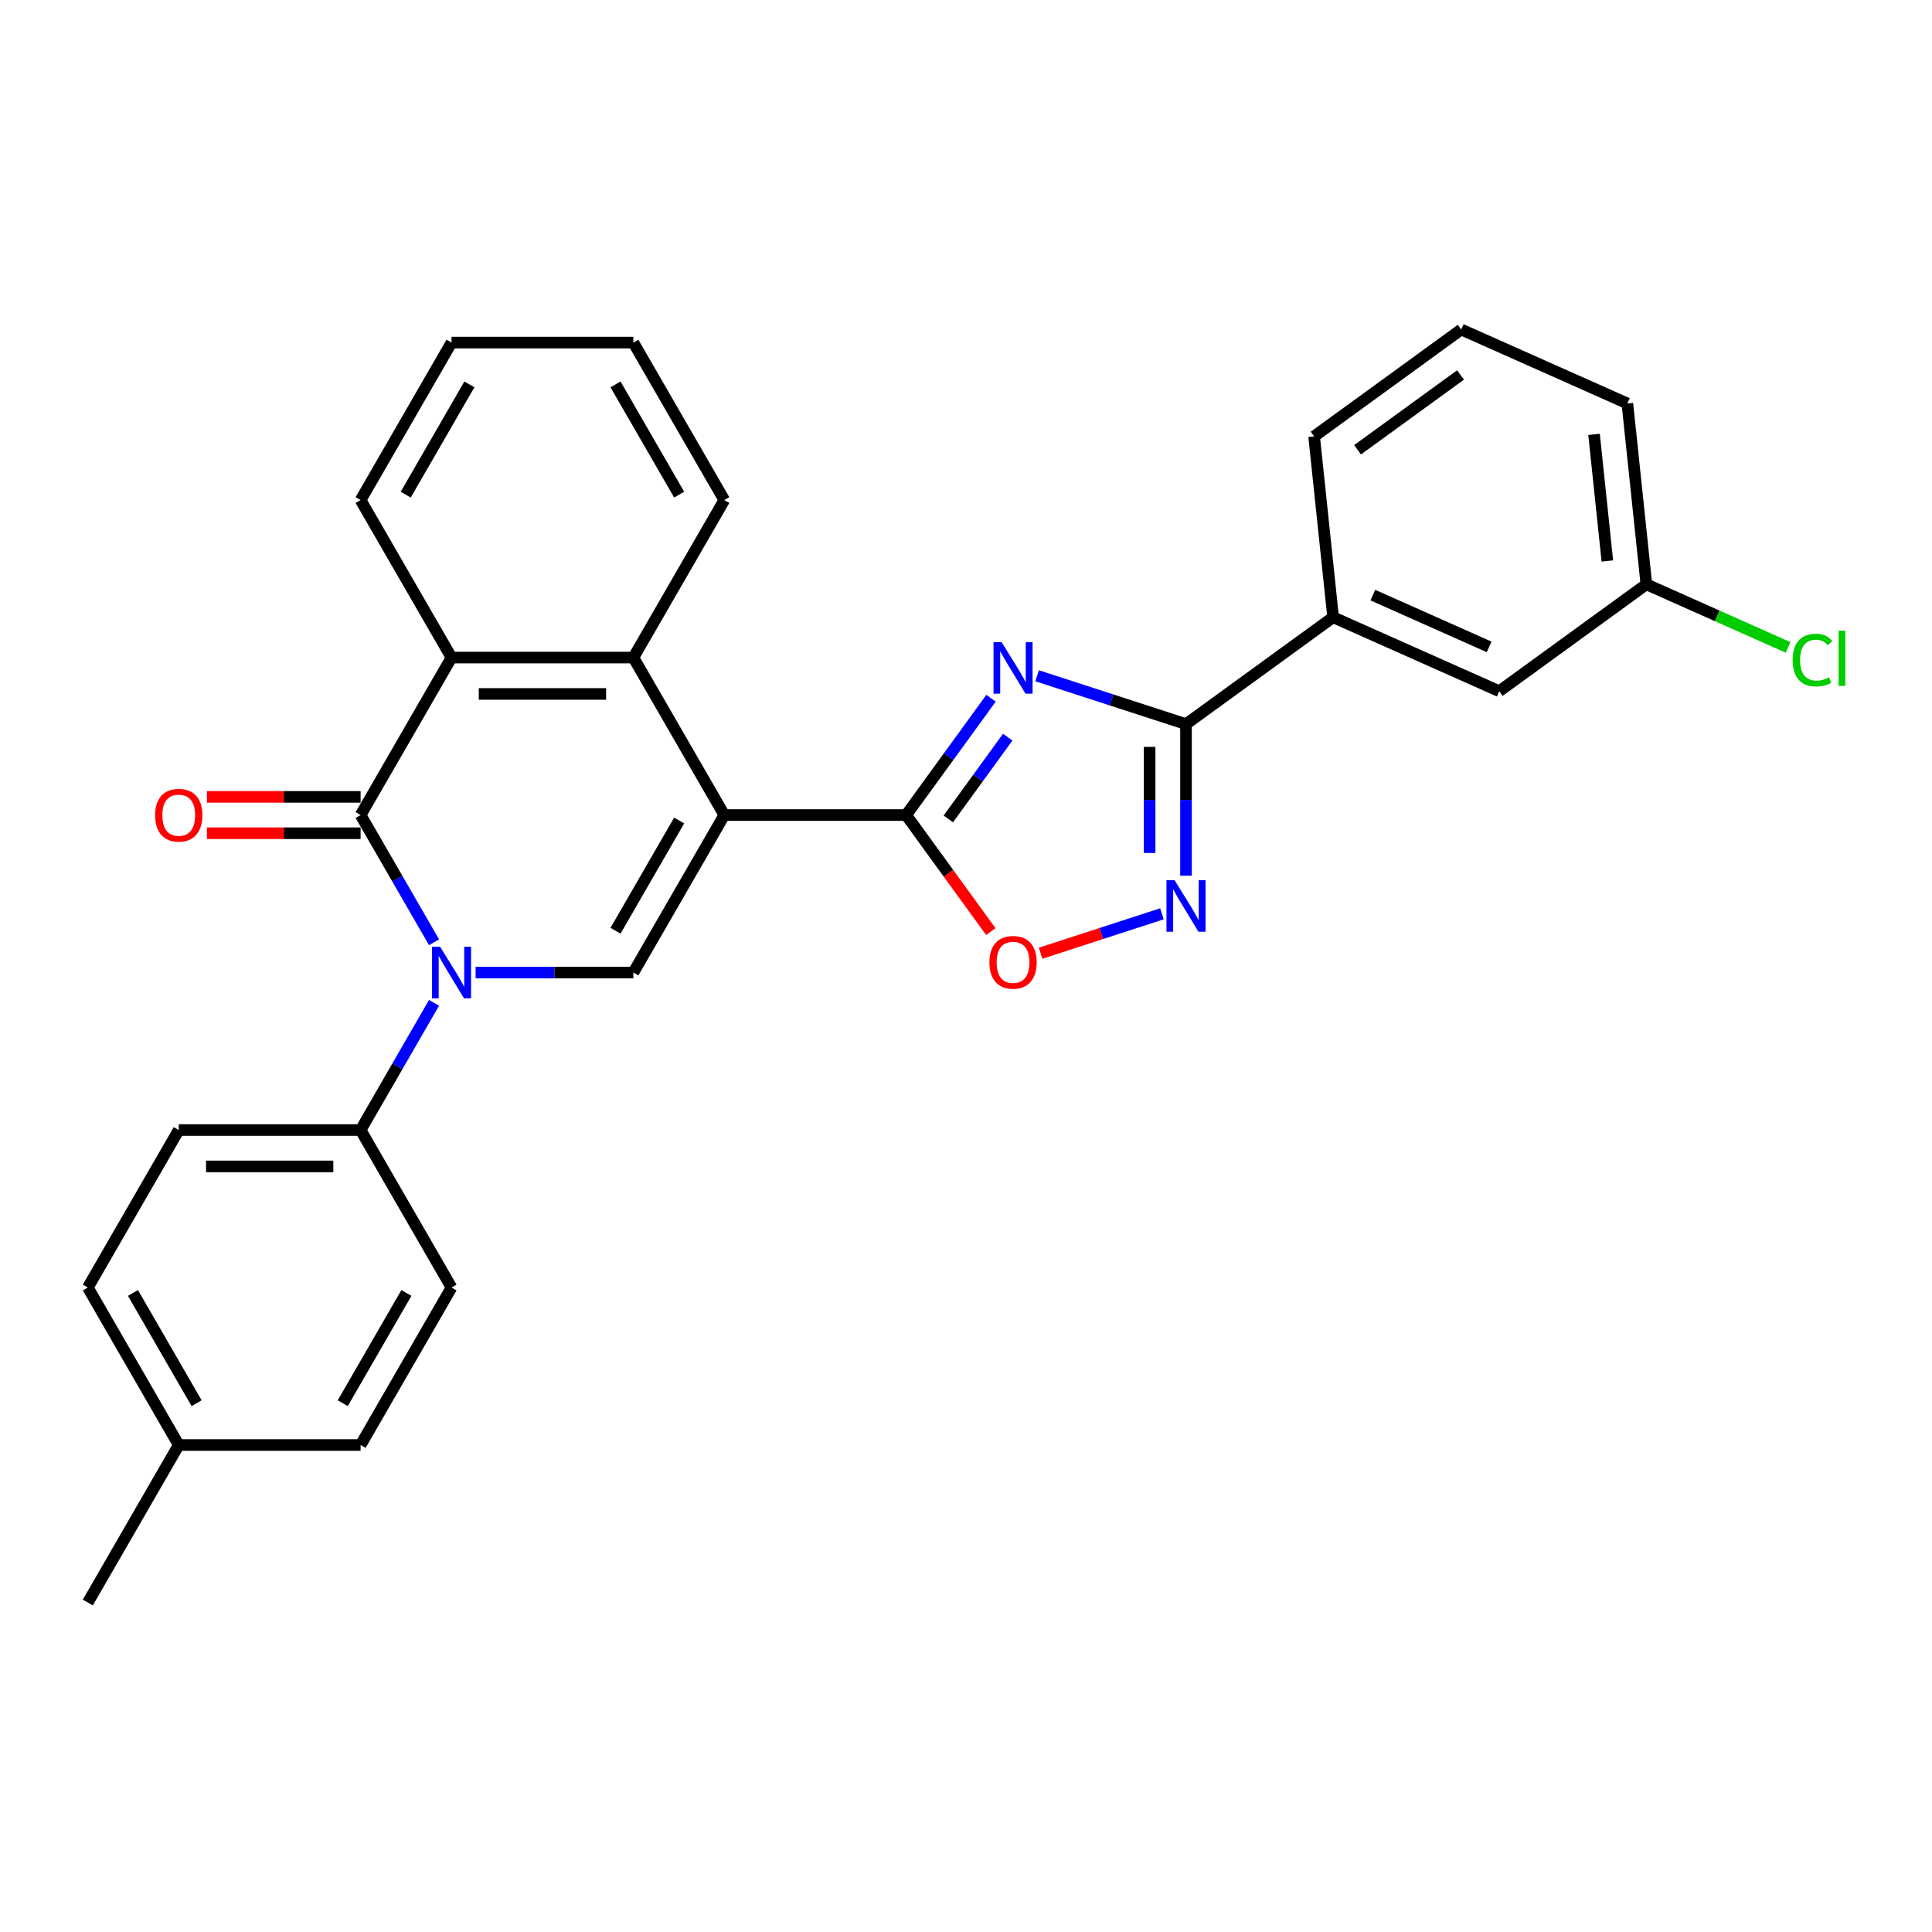<?xml version='1.0' encoding='iso-8859-1'?>
<svg version='1.1' baseProfile='full'
              xmlns='http://www.w3.org/2000/svg'
                      xmlns:rdkit='http://www.rdkit.org/xml'
                      xmlns:xlink='http://www.w3.org/1999/xlink'
                  xml:space='preserve'
width='1000px' height='1000px' viewBox='0 0 1000 1000'>
<!-- END OF HEADER -->
<rect style='opacity:1.0;fill:#FFFFFF;stroke:none' width='1000' height='1000' x='0' y='0'> </rect>
<path class='bond-1' d='M 374.899,421.873 L 469.025,421.873' style='fill:none;fill-rule:evenodd;stroke:#000000;stroke-width:6px;stroke-linecap:butt;stroke-linejoin:miter;stroke-opacity:1' />
<path class='bond-4' d='M 374.899,421.873 L 327.835,503.389' style='fill:none;fill-rule:evenodd;stroke:#000000;stroke-width:6px;stroke-linecap:butt;stroke-linejoin:miter;stroke-opacity:1' />
<path class='bond-4' d='M 351.536,424.688 L 318.591,481.749' style='fill:none;fill-rule:evenodd;stroke:#000000;stroke-width:6px;stroke-linecap:butt;stroke-linejoin:miter;stroke-opacity:1' />
<path class='bond-7' d='M 374.899,421.873 L 327.835,340.357' style='fill:none;fill-rule:evenodd;stroke:#000000;stroke-width:6px;stroke-linecap:butt;stroke-linejoin:miter;stroke-opacity:1' />
<path class='bond-0' d='M 246.171,503.389 L 287.003,503.389' style='fill:none;fill-rule:evenodd;stroke:#0000FF;stroke-width:6px;stroke-linecap:butt;stroke-linejoin:miter;stroke-opacity:1' />
<path class='bond-0' d='M 287.003,503.389 L 327.835,503.389' style='fill:none;fill-rule:evenodd;stroke:#000000;stroke-width:6px;stroke-linecap:butt;stroke-linejoin:miter;stroke-opacity:1' />
<path class='bond-10' d='M 224.655,519.071 L 205.65,551.988' style='fill:none;fill-rule:evenodd;stroke:#0000FF;stroke-width:6px;stroke-linecap:butt;stroke-linejoin:miter;stroke-opacity:1' />
<path class='bond-10' d='M 205.65,551.988 L 186.645,584.906' style='fill:none;fill-rule:evenodd;stroke:#000000;stroke-width:6px;stroke-linecap:butt;stroke-linejoin:miter;stroke-opacity:1' />
<path class='bond-29' d='M 224.655,487.708 L 205.65,454.79' style='fill:none;fill-rule:evenodd;stroke:#0000FF;stroke-width:6px;stroke-linecap:butt;stroke-linejoin:miter;stroke-opacity:1' />
<path class='bond-29' d='M 205.65,454.79 L 186.645,421.873' style='fill:none;fill-rule:evenodd;stroke:#000000;stroke-width:6px;stroke-linecap:butt;stroke-linejoin:miter;stroke-opacity:1' />
<path class='bond-2' d='M 469.025,421.873 L 490.992,391.639' style='fill:none;fill-rule:evenodd;stroke:#000000;stroke-width:6px;stroke-linecap:butt;stroke-linejoin:miter;stroke-opacity:1' />
<path class='bond-2' d='M 490.992,391.639 L 512.959,361.404' style='fill:none;fill-rule:evenodd;stroke:#0000FF;stroke-width:6px;stroke-linecap:butt;stroke-linejoin:miter;stroke-opacity:1' />
<path class='bond-2' d='M 490.845,423.868 L 506.222,402.704' style='fill:none;fill-rule:evenodd;stroke:#000000;stroke-width:6px;stroke-linecap:butt;stroke-linejoin:miter;stroke-opacity:1' />
<path class='bond-2' d='M 506.222,402.704 L 521.599,381.54' style='fill:none;fill-rule:evenodd;stroke:#0000FF;stroke-width:6px;stroke-linecap:butt;stroke-linejoin:miter;stroke-opacity:1' />
<path class='bond-9' d='M 469.025,421.873 L 490.937,452.032' style='fill:none;fill-rule:evenodd;stroke:#000000;stroke-width:6px;stroke-linecap:butt;stroke-linejoin:miter;stroke-opacity:1' />
<path class='bond-9' d='M 490.937,452.032 L 512.849,482.191' style='fill:none;fill-rule:evenodd;stroke:#FF0000;stroke-width:6px;stroke-linecap:butt;stroke-linejoin:miter;stroke-opacity:1' />
<path class='bond-5' d='M 536.814,349.772 L 575.343,362.291' style='fill:none;fill-rule:evenodd;stroke:#0000FF;stroke-width:6px;stroke-linecap:butt;stroke-linejoin:miter;stroke-opacity:1' />
<path class='bond-5' d='M 575.343,362.291 L 613.872,374.81' style='fill:none;fill-rule:evenodd;stroke:#000000;stroke-width:6px;stroke-linecap:butt;stroke-linejoin:miter;stroke-opacity:1' />
<path class='bond-3' d='M 186.645,421.873 L 233.708,340.357' style='fill:none;fill-rule:evenodd;stroke:#000000;stroke-width:6px;stroke-linecap:butt;stroke-linejoin:miter;stroke-opacity:1' />
<path class='bond-12' d='M 186.645,412.46 L 146.876,412.46' style='fill:none;fill-rule:evenodd;stroke:#000000;stroke-width:6px;stroke-linecap:butt;stroke-linejoin:miter;stroke-opacity:1' />
<path class='bond-12' d='M 146.876,412.46 L 107.108,412.46' style='fill:none;fill-rule:evenodd;stroke:#FF0000;stroke-width:6px;stroke-linecap:butt;stroke-linejoin:miter;stroke-opacity:1' />
<path class='bond-12' d='M 186.645,431.286 L 146.876,431.286' style='fill:none;fill-rule:evenodd;stroke:#000000;stroke-width:6px;stroke-linecap:butt;stroke-linejoin:miter;stroke-opacity:1' />
<path class='bond-12' d='M 146.876,431.286 L 107.108,431.286' style='fill:none;fill-rule:evenodd;stroke:#FF0000;stroke-width:6px;stroke-linecap:butt;stroke-linejoin:miter;stroke-opacity:1' />
<path class='bond-11' d='M 613.872,374.81 L 690.022,319.483' style='fill:none;fill-rule:evenodd;stroke:#000000;stroke-width:6px;stroke-linecap:butt;stroke-linejoin:miter;stroke-opacity:1' />
<path class='bond-30' d='M 613.872,374.81 L 613.872,414.032' style='fill:none;fill-rule:evenodd;stroke:#000000;stroke-width:6px;stroke-linecap:butt;stroke-linejoin:miter;stroke-opacity:1' />
<path class='bond-30' d='M 613.872,414.032 L 613.872,453.255' style='fill:none;fill-rule:evenodd;stroke:#0000FF;stroke-width:6px;stroke-linecap:butt;stroke-linejoin:miter;stroke-opacity:1' />
<path class='bond-30' d='M 595.046,386.576 L 595.046,414.032' style='fill:none;fill-rule:evenodd;stroke:#000000;stroke-width:6px;stroke-linecap:butt;stroke-linejoin:miter;stroke-opacity:1' />
<path class='bond-30' d='M 595.046,414.032 L 595.046,441.488' style='fill:none;fill-rule:evenodd;stroke:#0000FF;stroke-width:6px;stroke-linecap:butt;stroke-linejoin:miter;stroke-opacity:1' />
<path class='bond-6' d='M 601.409,472.986 L 570.012,483.188' style='fill:none;fill-rule:evenodd;stroke:#0000FF;stroke-width:6px;stroke-linecap:butt;stroke-linejoin:miter;stroke-opacity:1' />
<path class='bond-6' d='M 570.012,483.188 L 538.614,493.389' style='fill:none;fill-rule:evenodd;stroke:#FF0000;stroke-width:6px;stroke-linecap:butt;stroke-linejoin:miter;stroke-opacity:1' />
<path class='bond-8' d='M 327.835,340.357 L 233.708,340.357' style='fill:none;fill-rule:evenodd;stroke:#000000;stroke-width:6px;stroke-linecap:butt;stroke-linejoin:miter;stroke-opacity:1' />
<path class='bond-8' d='M 313.716,359.182 L 247.827,359.182' style='fill:none;fill-rule:evenodd;stroke:#000000;stroke-width:6px;stroke-linecap:butt;stroke-linejoin:miter;stroke-opacity:1' />
<path class='bond-21' d='M 327.835,340.357 L 374.899,258.841' style='fill:none;fill-rule:evenodd;stroke:#000000;stroke-width:6px;stroke-linecap:butt;stroke-linejoin:miter;stroke-opacity:1' />
<path class='bond-22' d='M 233.708,340.357 L 186.645,258.841' style='fill:none;fill-rule:evenodd;stroke:#000000;stroke-width:6px;stroke-linecap:butt;stroke-linejoin:miter;stroke-opacity:1' />
<path class='bond-14' d='M 186.645,584.906 L 92.518,584.906' style='fill:none;fill-rule:evenodd;stroke:#000000;stroke-width:6px;stroke-linecap:butt;stroke-linejoin:miter;stroke-opacity:1' />
<path class='bond-14' d='M 172.526,603.731 L 106.637,603.731' style='fill:none;fill-rule:evenodd;stroke:#000000;stroke-width:6px;stroke-linecap:butt;stroke-linejoin:miter;stroke-opacity:1' />
<path class='bond-15' d='M 186.645,584.906 L 233.708,666.422' style='fill:none;fill-rule:evenodd;stroke:#000000;stroke-width:6px;stroke-linecap:butt;stroke-linejoin:miter;stroke-opacity:1' />
<path class='bond-13' d='M 690.022,319.483 L 776.011,357.768' style='fill:none;fill-rule:evenodd;stroke:#000000;stroke-width:6px;stroke-linecap:butt;stroke-linejoin:miter;stroke-opacity:1' />
<path class='bond-13' d='M 710.577,308.028 L 770.77,334.828' style='fill:none;fill-rule:evenodd;stroke:#000000;stroke-width:6px;stroke-linecap:butt;stroke-linejoin:miter;stroke-opacity:1' />
<path class='bond-23' d='M 690.022,319.483 L 680.183,225.872' style='fill:none;fill-rule:evenodd;stroke:#000000;stroke-width:6px;stroke-linecap:butt;stroke-linejoin:miter;stroke-opacity:1' />
<path class='bond-16' d='M 776.011,357.768 L 852.162,302.442' style='fill:none;fill-rule:evenodd;stroke:#000000;stroke-width:6px;stroke-linecap:butt;stroke-linejoin:miter;stroke-opacity:1' />
<path class='bond-17' d='M 92.518,584.906 L 45.455,666.422' style='fill:none;fill-rule:evenodd;stroke:#000000;stroke-width:6px;stroke-linecap:butt;stroke-linejoin:miter;stroke-opacity:1' />
<path class='bond-18' d='M 233.708,666.422 L 186.645,747.938' style='fill:none;fill-rule:evenodd;stroke:#000000;stroke-width:6px;stroke-linecap:butt;stroke-linejoin:miter;stroke-opacity:1' />
<path class='bond-18' d='M 210.346,669.237 L 177.401,726.298' style='fill:none;fill-rule:evenodd;stroke:#000000;stroke-width:6px;stroke-linecap:butt;stroke-linejoin:miter;stroke-opacity:1' />
<path class='bond-20' d='M 852.162,302.442 L 888.84,318.772' style='fill:none;fill-rule:evenodd;stroke:#000000;stroke-width:6px;stroke-linecap:butt;stroke-linejoin:miter;stroke-opacity:1' />
<path class='bond-20' d='M 888.84,318.772 L 925.519,335.102' style='fill:none;fill-rule:evenodd;stroke:#00CC00;stroke-width:6px;stroke-linecap:butt;stroke-linejoin:miter;stroke-opacity:1' />
<path class='bond-33' d='M 852.162,302.442 L 842.323,208.83' style='fill:none;fill-rule:evenodd;stroke:#000000;stroke-width:6px;stroke-linecap:butt;stroke-linejoin:miter;stroke-opacity:1' />
<path class='bond-33' d='M 831.963,290.368 L 825.076,224.84' style='fill:none;fill-rule:evenodd;stroke:#000000;stroke-width:6px;stroke-linecap:butt;stroke-linejoin:miter;stroke-opacity:1' />
<path class='bond-32' d='M 45.455,666.422 L 92.518,747.938' style='fill:none;fill-rule:evenodd;stroke:#000000;stroke-width:6px;stroke-linecap:butt;stroke-linejoin:miter;stroke-opacity:1' />
<path class='bond-32' d='M 68.817,669.237 L 101.762,726.298' style='fill:none;fill-rule:evenodd;stroke:#000000;stroke-width:6px;stroke-linecap:butt;stroke-linejoin:miter;stroke-opacity:1' />
<path class='bond-19' d='M 186.645,747.938 L 92.518,747.938' style='fill:none;fill-rule:evenodd;stroke:#000000;stroke-width:6px;stroke-linecap:butt;stroke-linejoin:miter;stroke-opacity:1' />
<path class='bond-26' d='M 92.518,747.938 L 45.455,829.454' style='fill:none;fill-rule:evenodd;stroke:#000000;stroke-width:6px;stroke-linecap:butt;stroke-linejoin:miter;stroke-opacity:1' />
<path class='bond-27' d='M 374.899,258.841 L 327.835,177.324' style='fill:none;fill-rule:evenodd;stroke:#000000;stroke-width:6px;stroke-linecap:butt;stroke-linejoin:miter;stroke-opacity:1' />
<path class='bond-27' d='M 351.536,256.026 L 318.591,198.964' style='fill:none;fill-rule:evenodd;stroke:#000000;stroke-width:6px;stroke-linecap:butt;stroke-linejoin:miter;stroke-opacity:1' />
<path class='bond-31' d='M 186.645,258.841 L 233.708,177.324' style='fill:none;fill-rule:evenodd;stroke:#000000;stroke-width:6px;stroke-linecap:butt;stroke-linejoin:miter;stroke-opacity:1' />
<path class='bond-31' d='M 210.008,256.026 L 242.952,198.964' style='fill:none;fill-rule:evenodd;stroke:#000000;stroke-width:6px;stroke-linecap:butt;stroke-linejoin:miter;stroke-opacity:1' />
<path class='bond-24' d='M 680.183,225.872 L 756.333,170.546' style='fill:none;fill-rule:evenodd;stroke:#000000;stroke-width:6px;stroke-linecap:butt;stroke-linejoin:miter;stroke-opacity:1' />
<path class='bond-24' d='M 702.671,232.803 L 755.976,194.075' style='fill:none;fill-rule:evenodd;stroke:#000000;stroke-width:6px;stroke-linecap:butt;stroke-linejoin:miter;stroke-opacity:1' />
<path class='bond-25' d='M 756.333,170.546 L 842.323,208.83' style='fill:none;fill-rule:evenodd;stroke:#000000;stroke-width:6px;stroke-linecap:butt;stroke-linejoin:miter;stroke-opacity:1' />
<path class='bond-28' d='M 327.835,177.324 L 233.708,177.324' style='fill:none;fill-rule:evenodd;stroke:#000000;stroke-width:6px;stroke-linecap:butt;stroke-linejoin:miter;stroke-opacity:1' />
<path  class='atom-1' d='M 227.816 490.061
L 236.551 504.18
Q 237.417 505.573, 238.81 508.096
Q 240.203 510.618, 240.278 510.769
L 240.278 490.061
L 243.818 490.061
L 243.818 516.718
L 240.165 516.718
L 230.79 501.281
Q 229.698 499.474, 228.531 497.403
Q 227.402 495.332, 227.063 494.692
L 227.063 516.718
L 223.599 516.718
L 223.599 490.061
L 227.816 490.061
' fill='#0000FF'/>
<path  class='atom-3' d='M 518.46 332.394
L 527.195 346.513
Q 528.06 347.907, 529.454 350.429
Q 530.847 352.952, 530.922 353.102
L 530.922 332.394
L 534.461 332.394
L 534.461 359.051
L 530.809 359.051
L 521.434 343.614
Q 520.342 341.807, 519.175 339.736
Q 518.045 337.666, 517.707 337.025
L 517.707 359.051
L 514.243 359.051
L 514.243 332.394
L 518.46 332.394
' fill='#0000FF'/>
<path  class='atom-7' d='M 607.98 455.608
L 616.714 469.727
Q 617.58 471.12, 618.974 473.643
Q 620.367 476.165, 620.442 476.316
L 620.442 455.608
L 623.981 455.608
L 623.981 482.265
L 620.329 482.265
L 610.954 466.828
Q 609.862 465.021, 608.695 462.95
Q 607.565 460.879, 607.226 460.239
L 607.226 482.265
L 603.763 482.265
L 603.763 455.608
L 607.98 455.608
' fill='#0000FF'/>
<path  class='atom-10' d='M 512.115 498.099
Q 512.115 491.698, 515.278 488.121
Q 518.441 484.544, 524.352 484.544
Q 530.263 484.544, 533.426 488.121
Q 536.588 491.698, 536.588 498.099
Q 536.588 504.575, 533.388 508.264
Q 530.188 511.916, 524.352 511.916
Q 518.478 511.916, 515.278 508.264
Q 512.115 504.612, 512.115 498.099
M 524.352 508.904
Q 528.418 508.904, 530.602 506.194
Q 532.823 503.445, 532.823 498.099
Q 532.823 492.865, 530.602 490.23
Q 528.418 487.556, 524.352 487.556
Q 520.286 487.556, 518.064 490.192
Q 515.88 492.828, 515.88 498.099
Q 515.88 503.483, 518.064 506.194
Q 520.286 508.904, 524.352 508.904
' fill='#FF0000'/>
<path  class='atom-13' d='M 80.281 421.948
Q 80.281 415.548, 83.444 411.971
Q 86.607 408.394, 92.518 408.394
Q 98.429 408.394, 101.592 411.971
Q 104.754 415.548, 104.754 421.948
Q 104.754 428.424, 101.554 432.114
Q 98.354 435.766, 92.518 435.766
Q 86.644 435.766, 83.444 432.114
Q 80.281 428.462, 80.281 421.948
M 92.518 432.754
Q 96.584 432.754, 98.768 430.043
Q 100.989 427.295, 100.989 421.948
Q 100.989 416.715, 98.768 414.079
Q 96.584 411.406, 92.518 411.406
Q 88.452 411.406, 86.23 414.042
Q 84.047 416.677, 84.047 421.948
Q 84.047 427.332, 86.23 430.043
Q 88.452 432.754, 92.518 432.754
' fill='#FF0000'/>
<path  class='atom-21' d='M 927.872 341.649
Q 927.872 335.022, 930.959 331.559
Q 934.084 328.057, 939.996 328.057
Q 945.493 328.057, 948.429 331.935
L 945.944 333.968
Q 943.798 331.144, 939.996 331.144
Q 935.967 331.144, 933.821 333.855
Q 931.712 336.528, 931.712 341.649
Q 931.712 346.92, 933.896 349.631
Q 936.118 352.342, 940.41 352.342
Q 943.346 352.342, 946.773 350.572
L 947.827 353.396
Q 946.434 354.3, 944.325 354.827
Q 942.217 355.354, 939.883 355.354
Q 934.084 355.354, 930.959 351.815
Q 927.872 348.276, 927.872 341.649
' fill='#00CC00'/>
<path  class='atom-21' d='M 951.667 326.438
L 955.131 326.438
L 955.131 355.015
L 951.667 355.015
L 951.667 326.438
' fill='#00CC00'/>
</svg>
